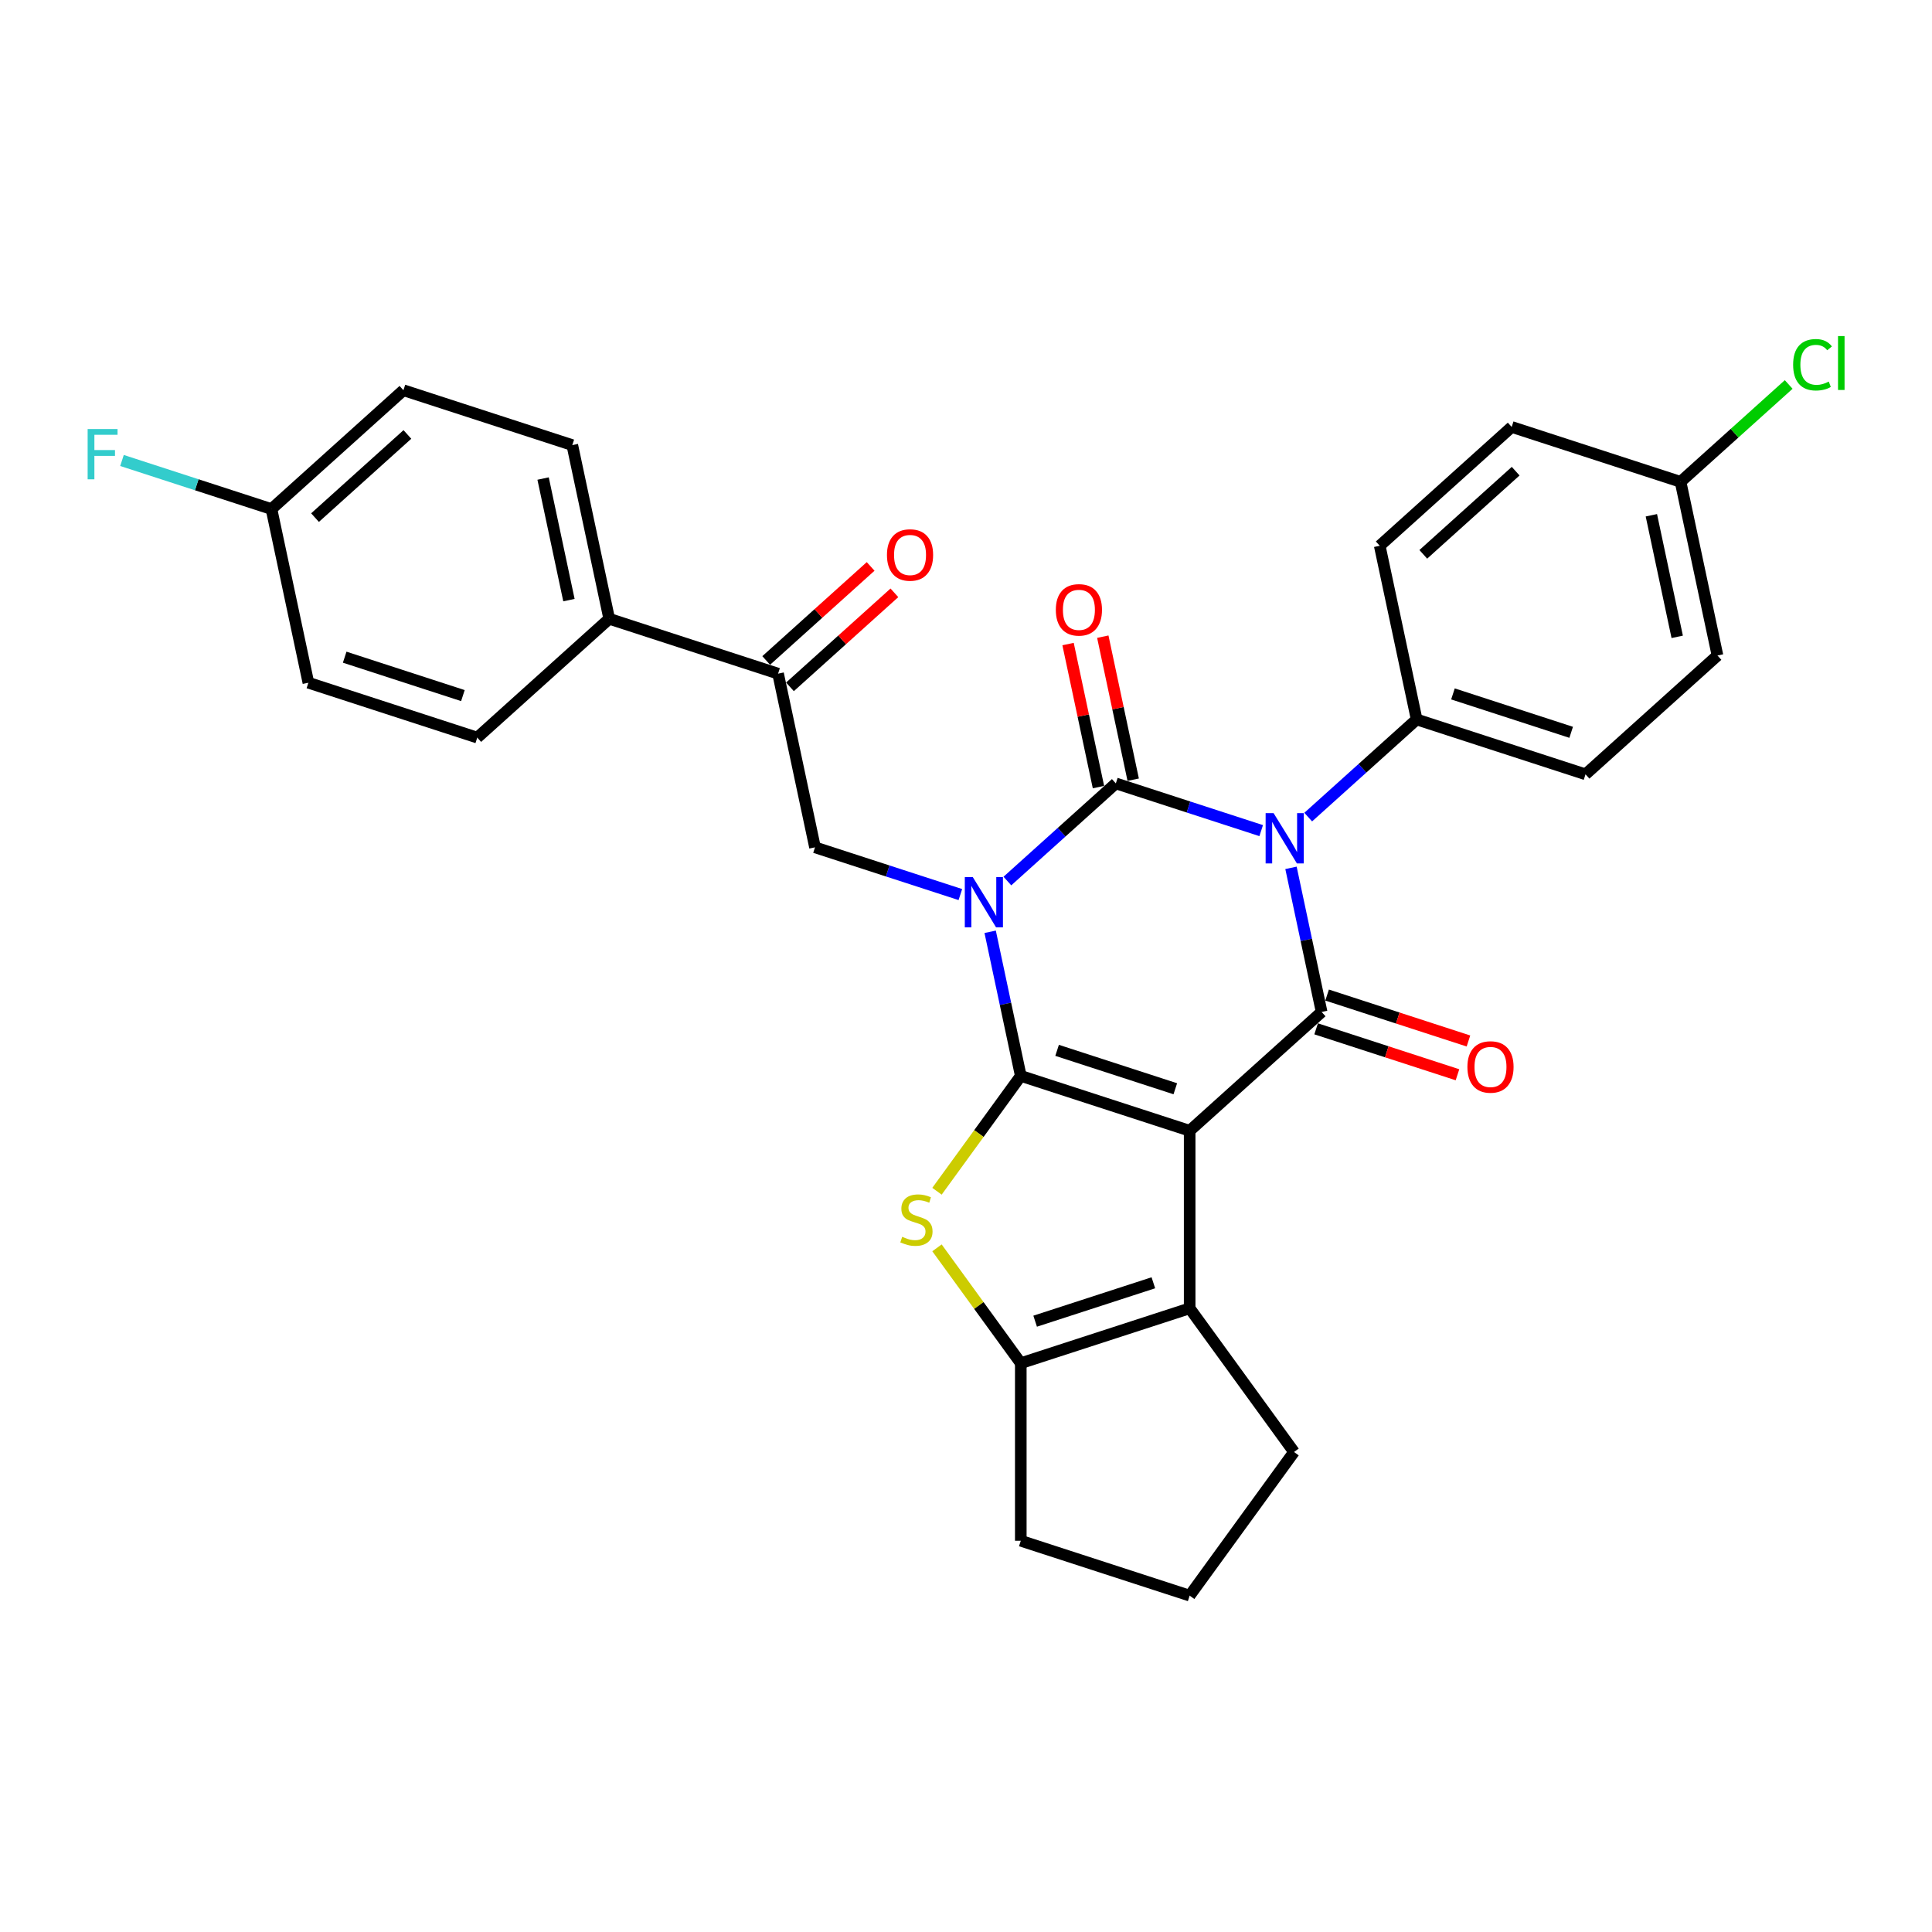 <?xml version='1.0' encoding='iso-8859-1'?>
<svg version='1.1' baseProfile='full'
              xmlns='http://www.w3.org/2000/svg'
                      xmlns:rdkit='http://www.rdkit.org/xml'
                      xmlns:xlink='http://www.w3.org/1999/xlink'
                  xml:space='preserve'
width='1000px' height='1000px' viewBox='0 0 1000 1000'>
<!-- END OF HEADER -->
<rect style='opacity:1.0;fill:#FFFFFF;stroke:none' width='1000' height='1000' x='0' y='0'> </rect>
<path class='bond-0' d='M 512.506,482.294 L 520.433,519.587' style='fill:none;fill-rule:evenodd;stroke:#0000FF;stroke-width:6px;stroke-linecap:butt;stroke-linejoin:miter;stroke-opacity:1' />
<path class='bond-0' d='M 520.433,519.587 L 528.36,556.88' style='fill:none;fill-rule:evenodd;stroke:#000000;stroke-width:6px;stroke-linecap:butt;stroke-linejoin:miter;stroke-opacity:1' />
<path class='bond-2' d='M 521.42,456.026 L 549.485,430.755' style='fill:none;fill-rule:evenodd;stroke:#0000FF;stroke-width:6px;stroke-linecap:butt;stroke-linejoin:miter;stroke-opacity:1' />
<path class='bond-2' d='M 549.485,430.755 L 577.551,405.485' style='fill:none;fill-rule:evenodd;stroke:#000000;stroke-width:6px;stroke-linecap:butt;stroke-linejoin:miter;stroke-opacity:1' />
<path class='bond-8' d='M 497.083,463.028 L 459.463,450.805' style='fill:none;fill-rule:evenodd;stroke:#0000FF;stroke-width:6px;stroke-linecap:butt;stroke-linejoin:miter;stroke-opacity:1' />
<path class='bond-8' d='M 459.463,450.805 L 421.844,438.582' style='fill:none;fill-rule:evenodd;stroke:#000000;stroke-width:6px;stroke-linecap:butt;stroke-linejoin:miter;stroke-opacity:1' />
<path class='bond-1' d='M 528.36,556.88 L 615.768,585.28' style='fill:none;fill-rule:evenodd;stroke:#000000;stroke-width:6px;stroke-linecap:butt;stroke-linejoin:miter;stroke-opacity:1' />
<path class='bond-1' d='M 547.151,543.658 L 608.336,563.539' style='fill:none;fill-rule:evenodd;stroke:#000000;stroke-width:6px;stroke-linecap:butt;stroke-linejoin:miter;stroke-opacity:1' />
<path class='bond-5' d='M 528.36,556.88 L 506.671,586.732' style='fill:none;fill-rule:evenodd;stroke:#000000;stroke-width:6px;stroke-linecap:butt;stroke-linejoin:miter;stroke-opacity:1' />
<path class='bond-5' d='M 506.671,586.732 L 484.981,616.585' style='fill:none;fill-rule:evenodd;stroke:#CCCC00;stroke-width:6px;stroke-linecap:butt;stroke-linejoin:miter;stroke-opacity:1' />
<path class='bond-6' d='M 615.768,585.28 L 615.768,677.186' style='fill:none;fill-rule:evenodd;stroke:#000000;stroke-width:6px;stroke-linecap:butt;stroke-linejoin:miter;stroke-opacity:1' />
<path class='bond-30' d='M 615.768,585.28 L 684.067,523.783' style='fill:none;fill-rule:evenodd;stroke:#000000;stroke-width:6px;stroke-linecap:butt;stroke-linejoin:miter;stroke-opacity:1' />
<path class='bond-3' d='M 577.551,405.485 L 615.171,417.708' style='fill:none;fill-rule:evenodd;stroke:#000000;stroke-width:6px;stroke-linecap:butt;stroke-linejoin:miter;stroke-opacity:1' />
<path class='bond-3' d='M 615.171,417.708 L 652.79,429.932' style='fill:none;fill-rule:evenodd;stroke:#0000FF;stroke-width:6px;stroke-linecap:butt;stroke-linejoin:miter;stroke-opacity:1' />
<path class='bond-11' d='M 586.541,403.574 L 578.672,366.557' style='fill:none;fill-rule:evenodd;stroke:#000000;stroke-width:6px;stroke-linecap:butt;stroke-linejoin:miter;stroke-opacity:1' />
<path class='bond-11' d='M 578.672,366.557 L 570.804,329.54' style='fill:none;fill-rule:evenodd;stroke:#FF0000;stroke-width:6px;stroke-linecap:butt;stroke-linejoin:miter;stroke-opacity:1' />
<path class='bond-11' d='M 568.561,407.396 L 560.693,370.379' style='fill:none;fill-rule:evenodd;stroke:#000000;stroke-width:6px;stroke-linecap:butt;stroke-linejoin:miter;stroke-opacity:1' />
<path class='bond-11' d='M 560.693,370.379 L 552.825,333.361' style='fill:none;fill-rule:evenodd;stroke:#FF0000;stroke-width:6px;stroke-linecap:butt;stroke-linejoin:miter;stroke-opacity:1' />
<path class='bond-4' d='M 668.213,449.197 L 676.14,486.49' style='fill:none;fill-rule:evenodd;stroke:#0000FF;stroke-width:6px;stroke-linecap:butt;stroke-linejoin:miter;stroke-opacity:1' />
<path class='bond-4' d='M 676.14,486.49 L 684.067,523.783' style='fill:none;fill-rule:evenodd;stroke:#000000;stroke-width:6px;stroke-linecap:butt;stroke-linejoin:miter;stroke-opacity:1' />
<path class='bond-9' d='M 677.127,422.929 L 705.193,397.659' style='fill:none;fill-rule:evenodd;stroke:#0000FF;stroke-width:6px;stroke-linecap:butt;stroke-linejoin:miter;stroke-opacity:1' />
<path class='bond-9' d='M 705.193,397.659 L 733.258,372.388' style='fill:none;fill-rule:evenodd;stroke:#000000;stroke-width:6px;stroke-linecap:butt;stroke-linejoin:miter;stroke-opacity:1' />
<path class='bond-12' d='M 681.227,532.524 L 717.808,544.41' style='fill:none;fill-rule:evenodd;stroke:#000000;stroke-width:6px;stroke-linecap:butt;stroke-linejoin:miter;stroke-opacity:1' />
<path class='bond-12' d='M 717.808,544.41 L 754.389,556.296' style='fill:none;fill-rule:evenodd;stroke:#FF0000;stroke-width:6px;stroke-linecap:butt;stroke-linejoin:miter;stroke-opacity:1' />
<path class='bond-12' d='M 686.907,515.042 L 723.488,526.928' style='fill:none;fill-rule:evenodd;stroke:#000000;stroke-width:6px;stroke-linecap:butt;stroke-linejoin:miter;stroke-opacity:1' />
<path class='bond-12' d='M 723.488,526.928 L 760.069,538.814' style='fill:none;fill-rule:evenodd;stroke:#FF0000;stroke-width:6px;stroke-linecap:butt;stroke-linejoin:miter;stroke-opacity:1' />
<path class='bond-7' d='M 484.981,645.882 L 506.671,675.734' style='fill:none;fill-rule:evenodd;stroke:#CCCC00;stroke-width:6px;stroke-linecap:butt;stroke-linejoin:miter;stroke-opacity:1' />
<path class='bond-7' d='M 506.671,675.734 L 528.36,705.587' style='fill:none;fill-rule:evenodd;stroke:#000000;stroke-width:6px;stroke-linecap:butt;stroke-linejoin:miter;stroke-opacity:1' />
<path class='bond-19' d='M 615.768,677.186 L 669.789,751.54' style='fill:none;fill-rule:evenodd;stroke:#000000;stroke-width:6px;stroke-linecap:butt;stroke-linejoin:miter;stroke-opacity:1' />
<path class='bond-31' d='M 615.768,677.186 L 528.36,705.587' style='fill:none;fill-rule:evenodd;stroke:#000000;stroke-width:6px;stroke-linecap:butt;stroke-linejoin:miter;stroke-opacity:1' />
<path class='bond-31' d='M 596.976,663.965 L 535.791,683.845' style='fill:none;fill-rule:evenodd;stroke:#000000;stroke-width:6px;stroke-linecap:butt;stroke-linejoin:miter;stroke-opacity:1' />
<path class='bond-22' d='M 528.36,705.587 L 528.36,797.493' style='fill:none;fill-rule:evenodd;stroke:#000000;stroke-width:6px;stroke-linecap:butt;stroke-linejoin:miter;stroke-opacity:1' />
<path class='bond-10' d='M 421.844,438.582 L 402.735,348.684' style='fill:none;fill-rule:evenodd;stroke:#000000;stroke-width:6px;stroke-linecap:butt;stroke-linejoin:miter;stroke-opacity:1' />
<path class='bond-15' d='M 733.258,372.388 L 820.666,400.789' style='fill:none;fill-rule:evenodd;stroke:#000000;stroke-width:6px;stroke-linecap:butt;stroke-linejoin:miter;stroke-opacity:1' />
<path class='bond-15' d='M 752.049,359.167 L 813.235,379.047' style='fill:none;fill-rule:evenodd;stroke:#000000;stroke-width:6px;stroke-linecap:butt;stroke-linejoin:miter;stroke-opacity:1' />
<path class='bond-16' d='M 733.258,372.388 L 714.15,282.491' style='fill:none;fill-rule:evenodd;stroke:#000000;stroke-width:6px;stroke-linecap:butt;stroke-linejoin:miter;stroke-opacity:1' />
<path class='bond-13' d='M 402.735,348.684 L 315.327,320.284' style='fill:none;fill-rule:evenodd;stroke:#000000;stroke-width:6px;stroke-linecap:butt;stroke-linejoin:miter;stroke-opacity:1' />
<path class='bond-14' d='M 408.885,355.514 L 435.912,331.179' style='fill:none;fill-rule:evenodd;stroke:#000000;stroke-width:6px;stroke-linecap:butt;stroke-linejoin:miter;stroke-opacity:1' />
<path class='bond-14' d='M 435.912,331.179 L 462.939,306.844' style='fill:none;fill-rule:evenodd;stroke:#FF0000;stroke-width:6px;stroke-linecap:butt;stroke-linejoin:miter;stroke-opacity:1' />
<path class='bond-14' d='M 396.585,341.854 L 423.613,317.519' style='fill:none;fill-rule:evenodd;stroke:#000000;stroke-width:6px;stroke-linecap:butt;stroke-linejoin:miter;stroke-opacity:1' />
<path class='bond-14' d='M 423.613,317.519 L 450.64,293.184' style='fill:none;fill-rule:evenodd;stroke:#FF0000;stroke-width:6px;stroke-linecap:butt;stroke-linejoin:miter;stroke-opacity:1' />
<path class='bond-17' d='M 315.327,320.284 L 296.219,230.386' style='fill:none;fill-rule:evenodd;stroke:#000000;stroke-width:6px;stroke-linecap:butt;stroke-linejoin:miter;stroke-opacity:1' />
<path class='bond-17' d='M 294.482,310.621 L 281.106,247.692' style='fill:none;fill-rule:evenodd;stroke:#000000;stroke-width:6px;stroke-linecap:butt;stroke-linejoin:miter;stroke-opacity:1' />
<path class='bond-18' d='M 315.327,320.284 L 247.028,381.781' style='fill:none;fill-rule:evenodd;stroke:#000000;stroke-width:6px;stroke-linecap:butt;stroke-linejoin:miter;stroke-opacity:1' />
<path class='bond-23' d='M 820.666,400.789 L 888.965,339.292' style='fill:none;fill-rule:evenodd;stroke:#000000;stroke-width:6px;stroke-linecap:butt;stroke-linejoin:miter;stroke-opacity:1' />
<path class='bond-25' d='M 714.15,282.491 L 782.449,220.994' style='fill:none;fill-rule:evenodd;stroke:#000000;stroke-width:6px;stroke-linecap:butt;stroke-linejoin:miter;stroke-opacity:1' />
<path class='bond-25' d='M 736.694,286.926 L 784.504,243.878' style='fill:none;fill-rule:evenodd;stroke:#000000;stroke-width:6px;stroke-linecap:butt;stroke-linejoin:miter;stroke-opacity:1' />
<path class='bond-26' d='M 296.219,230.386 L 208.811,201.985' style='fill:none;fill-rule:evenodd;stroke:#000000;stroke-width:6px;stroke-linecap:butt;stroke-linejoin:miter;stroke-opacity:1' />
<path class='bond-24' d='M 247.028,381.781 L 159.62,353.38' style='fill:none;fill-rule:evenodd;stroke:#000000;stroke-width:6px;stroke-linecap:butt;stroke-linejoin:miter;stroke-opacity:1' />
<path class='bond-24' d='M 239.597,360.039 L 178.411,340.159' style='fill:none;fill-rule:evenodd;stroke:#000000;stroke-width:6px;stroke-linecap:butt;stroke-linejoin:miter;stroke-opacity:1' />
<path class='bond-34' d='M 669.789,751.54 L 615.768,825.894' style='fill:none;fill-rule:evenodd;stroke:#000000;stroke-width:6px;stroke-linecap:butt;stroke-linejoin:miter;stroke-opacity:1' />
<path class='bond-20' d='M 869.857,249.394 L 782.449,220.994' style='fill:none;fill-rule:evenodd;stroke:#000000;stroke-width:6px;stroke-linecap:butt;stroke-linejoin:miter;stroke-opacity:1' />
<path class='bond-28' d='M 869.857,249.394 L 897.84,224.198' style='fill:none;fill-rule:evenodd;stroke:#000000;stroke-width:6px;stroke-linecap:butt;stroke-linejoin:miter;stroke-opacity:1' />
<path class='bond-28' d='M 897.84,224.198 L 925.823,199.002' style='fill:none;fill-rule:evenodd;stroke:#00CC00;stroke-width:6px;stroke-linecap:butt;stroke-linejoin:miter;stroke-opacity:1' />
<path class='bond-33' d='M 869.857,249.394 L 888.965,339.292' style='fill:none;fill-rule:evenodd;stroke:#000000;stroke-width:6px;stroke-linecap:butt;stroke-linejoin:miter;stroke-opacity:1' />
<path class='bond-33' d='M 854.744,266.701 L 868.12,329.629' style='fill:none;fill-rule:evenodd;stroke:#000000;stroke-width:6px;stroke-linecap:butt;stroke-linejoin:miter;stroke-opacity:1' />
<path class='bond-21' d='M 140.512,263.482 L 159.62,353.38' style='fill:none;fill-rule:evenodd;stroke:#000000;stroke-width:6px;stroke-linecap:butt;stroke-linejoin:miter;stroke-opacity:1' />
<path class='bond-27' d='M 140.512,263.482 L 101.826,250.913' style='fill:none;fill-rule:evenodd;stroke:#000000;stroke-width:6px;stroke-linecap:butt;stroke-linejoin:miter;stroke-opacity:1' />
<path class='bond-27' d='M 101.826,250.913 L 63.14,238.343' style='fill:none;fill-rule:evenodd;stroke:#33CCCC;stroke-width:6px;stroke-linecap:butt;stroke-linejoin:miter;stroke-opacity:1' />
<path class='bond-32' d='M 140.512,263.482 L 208.811,201.985' style='fill:none;fill-rule:evenodd;stroke:#000000;stroke-width:6px;stroke-linecap:butt;stroke-linejoin:miter;stroke-opacity:1' />
<path class='bond-32' d='M 163.056,267.918 L 210.866,224.87' style='fill:none;fill-rule:evenodd;stroke:#000000;stroke-width:6px;stroke-linecap:butt;stroke-linejoin:miter;stroke-opacity:1' />
<path class='bond-29' d='M 528.36,797.493 L 615.768,825.894' style='fill:none;fill-rule:evenodd;stroke:#000000;stroke-width:6px;stroke-linecap:butt;stroke-linejoin:miter;stroke-opacity:1' />
<path  class='atom-0' d='M 503.498 453.968
L 512.027 467.754
Q 512.872 469.114, 514.233 471.578
Q 515.593 474.041, 515.666 474.188
L 515.666 453.968
L 519.122 453.968
L 519.122 479.996
L 515.556 479.996
L 506.402 464.924
Q 505.336 463.159, 504.197 461.137
Q 503.094 459.115, 502.763 458.49
L 502.763 479.996
L 499.381 479.996
L 499.381 453.968
L 503.498 453.968
' fill='#0000FF'/>
<path  class='atom-4' d='M 659.205 420.872
L 667.734 434.658
Q 668.58 436.018, 669.94 438.481
Q 671.3 440.944, 671.374 441.091
L 671.374 420.872
L 674.829 420.872
L 674.829 446.9
L 671.263 446.9
L 662.11 431.827
Q 661.043 430.062, 659.904 428.04
Q 658.801 426.018, 658.47 425.393
L 658.47 446.9
L 655.088 446.9
L 655.088 420.872
L 659.205 420.872
' fill='#0000FF'/>
<path  class='atom-6' d='M 466.986 640.167
Q 467.28 640.277, 468.493 640.792
Q 469.707 641.306, 471.03 641.637
Q 472.39 641.931, 473.714 641.931
Q 476.177 641.931, 477.611 640.755
Q 479.044 639.542, 479.044 637.446
Q 479.044 636.013, 478.309 635.13
Q 477.611 634.248, 476.508 633.77
Q 475.405 633.292, 473.567 632.741
Q 471.251 632.042, 469.854 631.38
Q 468.493 630.719, 467.501 629.322
Q 466.545 627.925, 466.545 625.572
Q 466.545 622.3, 468.751 620.278
Q 470.993 618.256, 475.405 618.256
Q 478.419 618.256, 481.838 619.69
L 480.993 622.521
Q 477.868 621.234, 475.515 621.234
Q 472.978 621.234, 471.582 622.3
Q 470.185 623.33, 470.221 625.131
Q 470.221 626.528, 470.92 627.373
Q 471.655 628.219, 472.684 628.697
Q 473.75 629.175, 475.515 629.726
Q 477.868 630.461, 479.265 631.197
Q 480.662 631.932, 481.654 633.439
Q 482.684 634.91, 482.684 637.446
Q 482.684 641.049, 480.257 642.997
Q 477.868 644.909, 473.861 644.909
Q 471.545 644.909, 469.78 644.394
Q 468.052 643.916, 465.994 643.071
L 466.986 640.167
' fill='#CCCC00'/>
<path  class='atom-12' d='M 546.495 315.661
Q 546.495 309.411, 549.583 305.919
Q 552.671 302.426, 558.443 302.426
Q 564.214 302.426, 567.302 305.919
Q 570.39 309.411, 570.39 315.661
Q 570.39 321.984, 567.265 325.587
Q 564.141 329.153, 558.443 329.153
Q 552.708 329.153, 549.583 325.587
Q 546.495 322.021, 546.495 315.661
M 558.443 326.212
Q 562.413 326.212, 564.545 323.565
Q 566.714 320.881, 566.714 315.661
Q 566.714 310.551, 564.545 307.978
Q 562.413 305.367, 558.443 305.367
Q 554.472 305.367, 552.303 307.941
Q 550.171 310.514, 550.171 315.661
Q 550.171 320.918, 552.303 323.565
Q 554.472 326.212, 558.443 326.212
' fill='#FF0000'/>
<path  class='atom-13' d='M 759.527 552.257
Q 759.527 546.008, 762.615 542.515
Q 765.703 539.023, 771.475 539.023
Q 777.247 539.023, 780.335 542.515
Q 783.423 546.008, 783.423 552.257
Q 783.423 558.58, 780.298 562.183
Q 777.173 565.749, 771.475 565.749
Q 765.74 565.749, 762.615 562.183
Q 759.527 558.617, 759.527 552.257
M 771.475 562.808
Q 775.445 562.808, 777.577 560.161
Q 779.746 557.478, 779.746 552.257
Q 779.746 547.147, 777.577 544.574
Q 775.445 541.964, 771.475 541.964
Q 767.504 541.964, 765.336 544.537
Q 763.203 547.111, 763.203 552.257
Q 763.203 557.514, 765.336 560.161
Q 767.504 562.808, 771.475 562.808
' fill='#FF0000'/>
<path  class='atom-15' d='M 459.087 287.26
Q 459.087 281.011, 462.175 277.518
Q 465.263 274.026, 471.035 274.026
Q 476.806 274.026, 479.894 277.518
Q 482.982 281.011, 482.982 287.26
Q 482.982 293.584, 479.858 297.186
Q 476.733 300.752, 471.035 300.752
Q 465.3 300.752, 462.175 297.186
Q 459.087 293.62, 459.087 287.26
M 471.035 297.811
Q 475.005 297.811, 477.137 295.164
Q 479.306 292.481, 479.306 287.26
Q 479.306 282.15, 477.137 279.577
Q 475.005 276.967, 471.035 276.967
Q 467.064 276.967, 464.895 279.54
Q 462.763 282.114, 462.763 287.26
Q 462.763 292.517, 464.895 295.164
Q 467.064 297.811, 471.035 297.811
' fill='#FF0000'/>
<path  class='atom-28' d='M 45.365 222.068
L 60.842 222.068
L 60.842 225.046
L 48.858 225.046
L 48.858 232.95
L 59.519 232.95
L 59.519 235.964
L 48.858 235.964
L 48.858 248.096
L 45.365 248.096
L 45.365 222.068
' fill='#33CCCC'/>
<path  class='atom-29' d='M 928.12 188.798
Q 928.12 182.328, 931.135 178.945
Q 934.186 175.527, 939.958 175.527
Q 945.325 175.527, 948.193 179.313
L 945.766 181.298
Q 943.671 178.541, 939.958 178.541
Q 936.024 178.541, 933.929 181.188
Q 931.87 183.798, 931.87 188.798
Q 931.87 193.944, 934.002 196.591
Q 936.171 199.238, 940.362 199.238
Q 943.23 199.238, 946.575 197.51
L 947.605 200.268
Q 946.244 201.15, 944.186 201.665
Q 942.127 202.179, 939.848 202.179
Q 934.186 202.179, 931.135 198.724
Q 928.12 195.268, 928.12 188.798
' fill='#00CC00'/>
<path  class='atom-29' d='M 951.354 173.946
L 954.736 173.946
L 954.736 201.848
L 951.354 201.848
L 951.354 173.946
' fill='#00CC00'/>
</svg>
